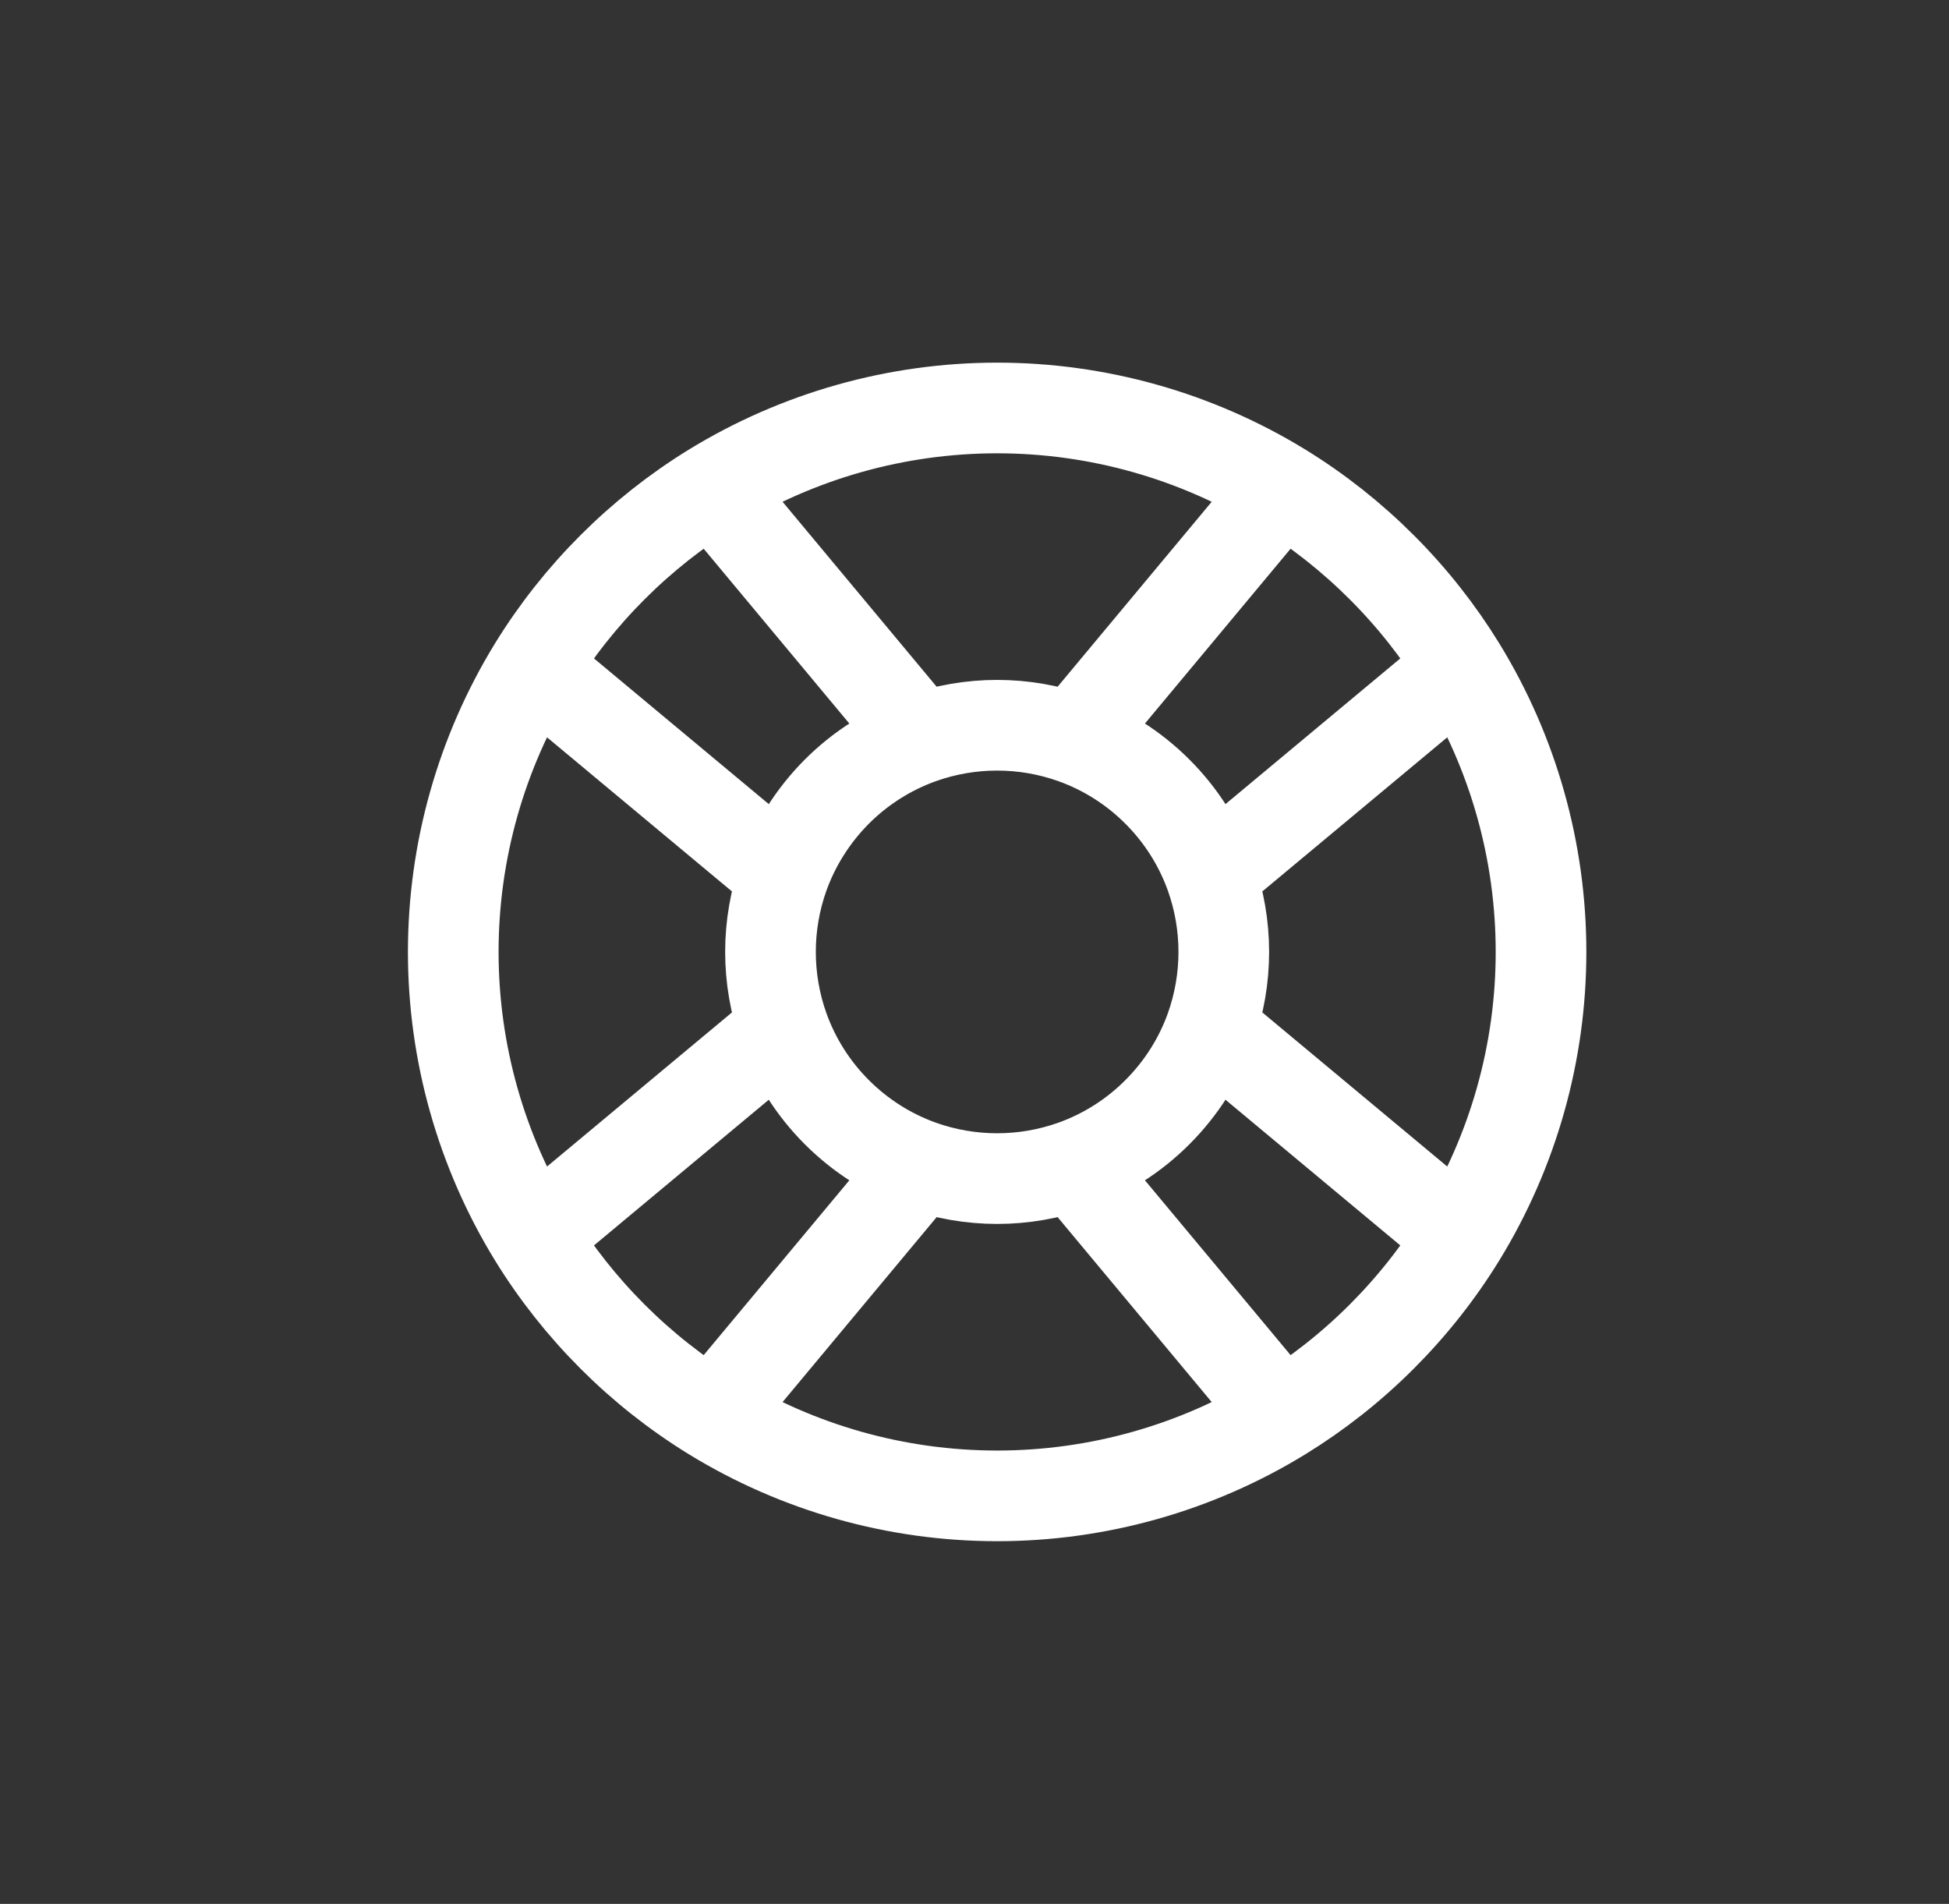 <svg width="43" height="42" viewBox="0 0 43 42" fill="none" xmlns="http://www.w3.org/2000/svg">
<rect x="0" y="0" width="43" height="42" fill="#333333" stroke="none"/>
<path d="M28.282 10.773C29.082 11.265 29.821 11.85 30.485 12.514C31.165 13.194 31.744 13.933 32.226 14.717M28.282 10.773L23.685 16.29M28.282 10.773C26.392 9.614 24.217 9 22 9C19.782 9 17.607 9.614 15.717 10.773M32.226 14.717L26.709 19.314M32.226 14.717C33.386 16.607 33.999 18.782 33.999 21C33.999 23.217 33.386 25.392 32.226 27.282M23.685 16.29C24.381 16.539 25.013 16.94 25.535 17.463C26.059 17.986 26.46 18.618 26.709 19.314M23.685 16.29C22.595 15.902 21.404 15.902 20.314 16.29M15.717 10.773L20.314 16.29M15.717 10.773C14.917 11.265 14.178 11.85 13.514 12.514C12.85 13.178 12.265 13.917 11.773 14.717M26.709 19.314C27.097 20.404 27.097 21.595 26.709 22.685M32.226 27.282L26.709 22.685M32.226 27.282C31.734 28.082 31.149 28.821 30.485 29.485C29.805 30.165 29.066 30.744 28.282 31.226M26.709 22.685C26.468 23.36 26.076 23.994 25.535 24.535C25.013 25.059 24.381 25.46 23.685 25.709M20.314 16.29C19.618 16.539 18.986 16.94 18.463 17.463C17.924 18.005 17.532 18.64 17.29 19.314M23.685 25.709L28.282 31.226M23.685 25.709C22.595 26.097 21.404 26.097 20.314 25.709M28.282 31.226C26.392 32.386 24.217 32.999 22 32.999C19.782 32.999 17.607 32.386 15.717 31.226M15.717 31.226L20.314 25.709M15.717 31.226C14.917 30.734 14.178 30.149 13.514 29.485C12.85 28.821 12.265 28.082 11.773 27.282M20.314 25.709C19.618 25.46 18.986 25.059 18.463 24.535C17.94 24.013 17.539 23.381 17.29 22.685M17.29 22.685L11.773 27.282M17.29 22.685C16.902 21.595 16.902 20.404 17.29 19.314M11.773 27.282C10.614 25.392 10 23.217 10 21C10 18.782 10.614 16.607 11.773 14.717M11.773 14.717L17.29 19.314" stroke="white" stroke-width="2" stroke-linecap="round" stroke-linejoin="round"/>
</svg>
